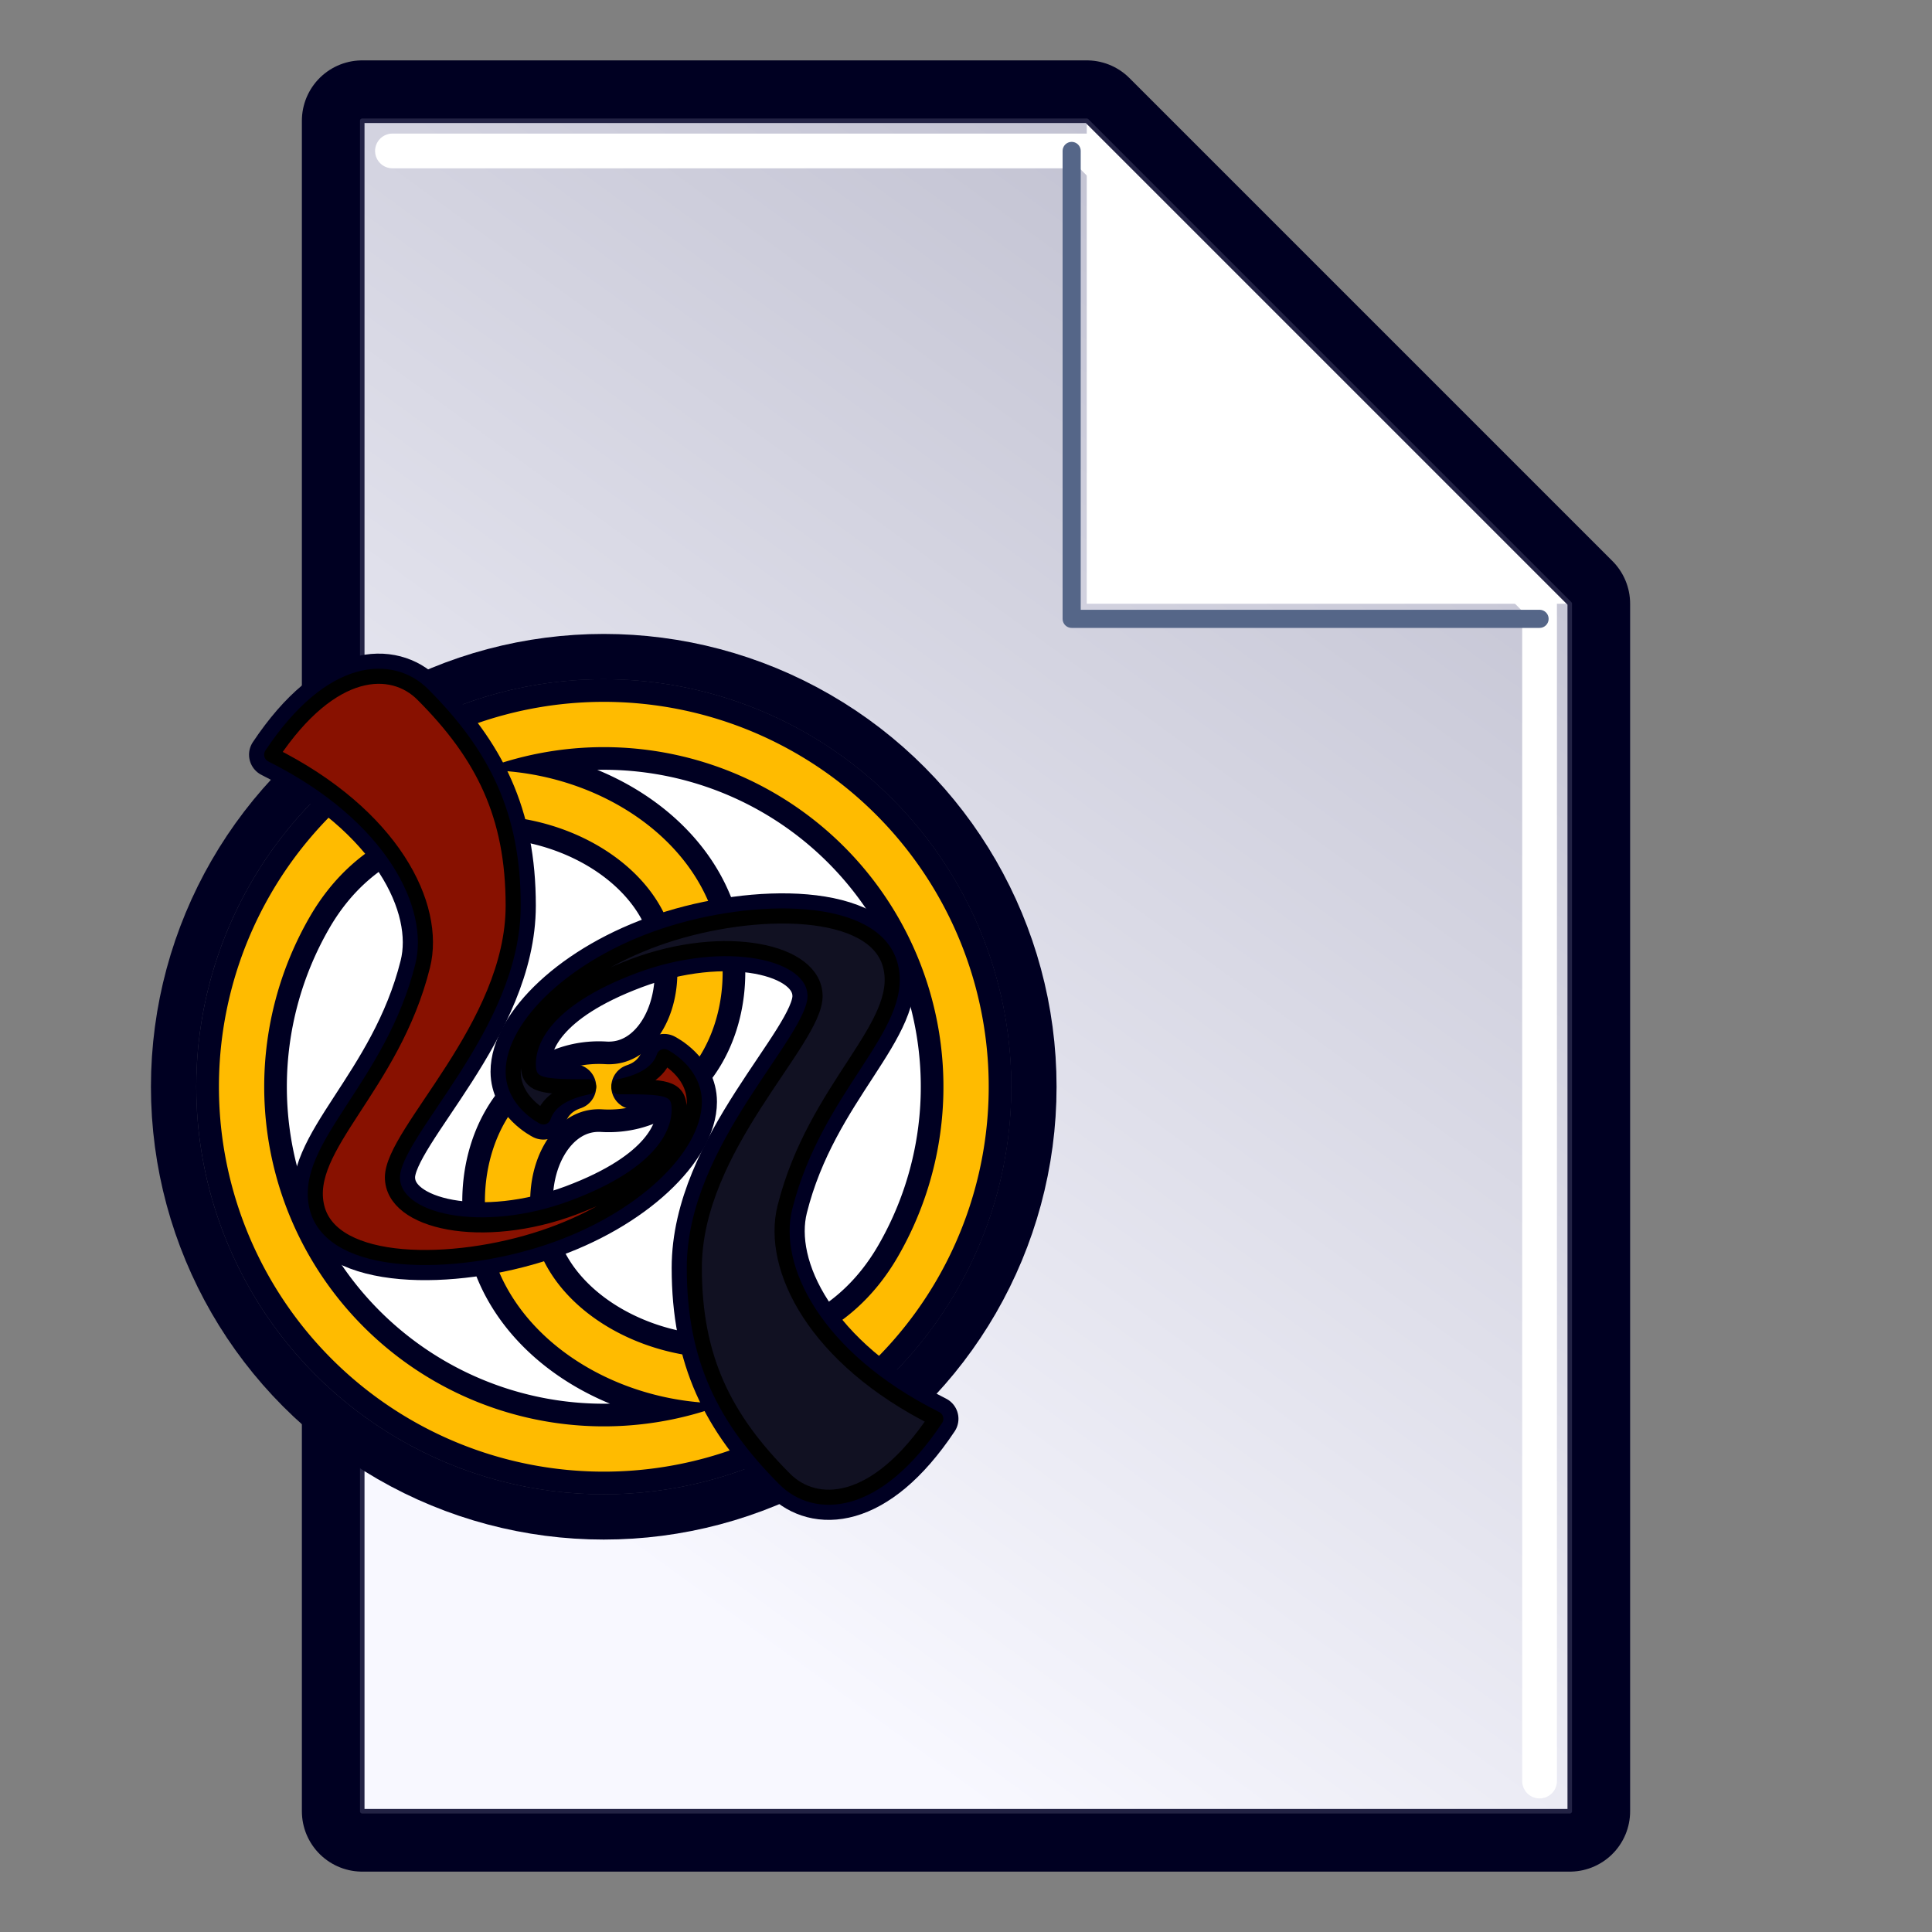 <?xml version="1.0" encoding="UTF-8" standalone="no"?>
<svg id="file_beap"
	viewBox="0 0 128 128"
	version="1.1"
	xmlns="http://www.w3.org/2000/svg"
	xmlns:svg="http://www.w3.org/2000/svg"
	xmlns:xlink="http://www.w3.org/1999/xlink">
  <rect x="0" y="0" width="128" height="128" fill="#808080" stroke="none"/>
  <!-- (c) Siggi Gross, 2024 - https://beap-code.de - CC BY-SA 4.0 -->
  <defs>
      <linearGradient id="gradient_back"
         x1="96" y1="8"
         x2="32" y2="96"
         gradientUnits="userSpaceOnUse" >
         <stop offset="0" style="stop-color:#bbc;stop-opacity:1;" />
         <stop offset="1" style="stop-color:#f8f8ff;stop-opacity:1;" />
      </linearGradient>
  </defs>

  <g id="file_blank" style="stroke-linejoin:round;stroke-linecap:round;">
    <path
       id="page_shadow"
       style="fill:none;stroke:#0026;stroke-width:8;filter:blur(2px);"
       d="M 24,8 H 72 L 104,40 V 120 H 24 Z" />
    <path
       id="page_back"
       style="fill:url(#gradient_back);stroke:none;"
       d="M 24,8 H 72 L 104,40 V 120 H 24 Z" />
    <path
       id="highlight"
	   style="fill:none;stroke:#fff8;stroke-width:2.3;filter:blur(0.5px);"
       d="M 26,10 72,10 102,40 102,118" />
    <path
       id="corner_shadow"
	   vector-effect="non-scaling-stroke"
	   style="fill:none;stroke:#568c;stroke-width:1.2;filter:blur(2px);"
       d="M 102,41 H 71 V 10" />
    <path
       id="corner_back"
	   style="fill:#ffffff;stroke:none"
       d="M 72,8 L 104,40 H 72 Z" />
    <path
       id="page_border"
	   vector-effect="non-scaling-stroke"
       style="fill:none;stroke:#224a;stroke-width:0.3;"
       d="M 24,8 H 72 L 104,40 V 120 H 24 Z" />
  </g>

  <g id="beap">
    <circle style="stroke:#0028;stroke-width:8;filter:blur(2px);" cx="40" cy="72" r="26"/>
    <circle style="fill:#fff;stroke:#445;stroke-width:2;" cx="40" cy="72" r="26"/>
    <g style="fill:none;stroke:#fb0;stroke-width:3;stroke-linecap:round;stroke-linejoin:round;">
      <path style="stroke:#0026;stroke-width:6;filter:blur(1px);"
        d="M40,72 C35.54,71.73 32.54,76.93 34,82.39 36.56,91.96 53.79,96.13 60.79,84 A24,24 0 0 0 19.22,60
          M40,72 C44.47,72.27 47.47,67.07 46,61.61 43.44,52.05 26.22,47.88 19.22,60 A24,24 0 0 0 60.79,84" />
      <path style=""
        d="M40,72 C35.54,71.73 32.54,76.93 34,82.39 36.56,91.96 53.79,96.13 60.79,84 A24,24 0 0 0 19.22,60
          M40,72 C44.47,72.27 47.47,67.07 46,61.61 43.44,52.05 26.22,47.88 19.22,60 A24,24 0 0 0 60.79,84" />
    </g>
    <g style="fill:none;stroke:#000;stroke-width:1;stroke-linecap:round;stroke-linejoin:round;">
      <path style="stroke:#0026;stroke-width:3;filter:blur(1px);"
        d="M18,50 C26,54 29,60 28,64 26,72 20,76 21,80 22,84 30,84 36,82 42,80 46,76 46,73 46,71 44,70 44,70 Q43.5,71.5 42,72
          C44,72 45,72 45,73.5 45,75 44,77.75 38,80 32,82.25 26,81 26,78 26,75 34,68 34,60 34,54 32,50 28,46 26,44 22,44 18,50" />
      <path style="stroke:#0026;stroke-width:3;filter:blur(1px);"
         d="M62,94 C54,90 51,84 52,80 54,72 60,68 59,64 58,60 50,60 44,62 38,64 34,68 34,71 34,73 36,74 36,74 Q36.5,72.5 38,72
            C36,72 35,72 35,70.5 35,69 36,66.25 42,64 48,61.75 54,63 54,66 54,69 46,76 46,84 46,90 48,94 52,98 54,100 58,100 62,94" />
      <path style="fill:#810;"
        d="M18,50 C26,54 29,60 28,64 26,72 20,76 21,80 22,84 30,84 36,82 42,80 46,76 46,73 46,71 44,70 44,70 Q43.5,71.5 41,72
          C44,72 45,72 45,73.5 45,75 44,77.75 38,80 32,82.25 26,81 26,78 26,75 34,68 34,60 34,54 32,50 28,46 26,44 22,44 18,50" />
      <path style="fill:#112;"
         d="M62,94 C54,90 51,84 52,80 54,72 60,68 59,64 58,60 50,60 44,62 38,64 34,68 34,71 34,73 36,74 36,74 Q36.5,72.5 39,72
            C36,72 35,72 35,70.5 35,69 36,66.25 42,64 48,61.75 54,63 54,66 54,69 46,76 46,84 46,90 48,94 52,98 54,100 58,100 62,94" />
    </g>
  </g>
</svg>
